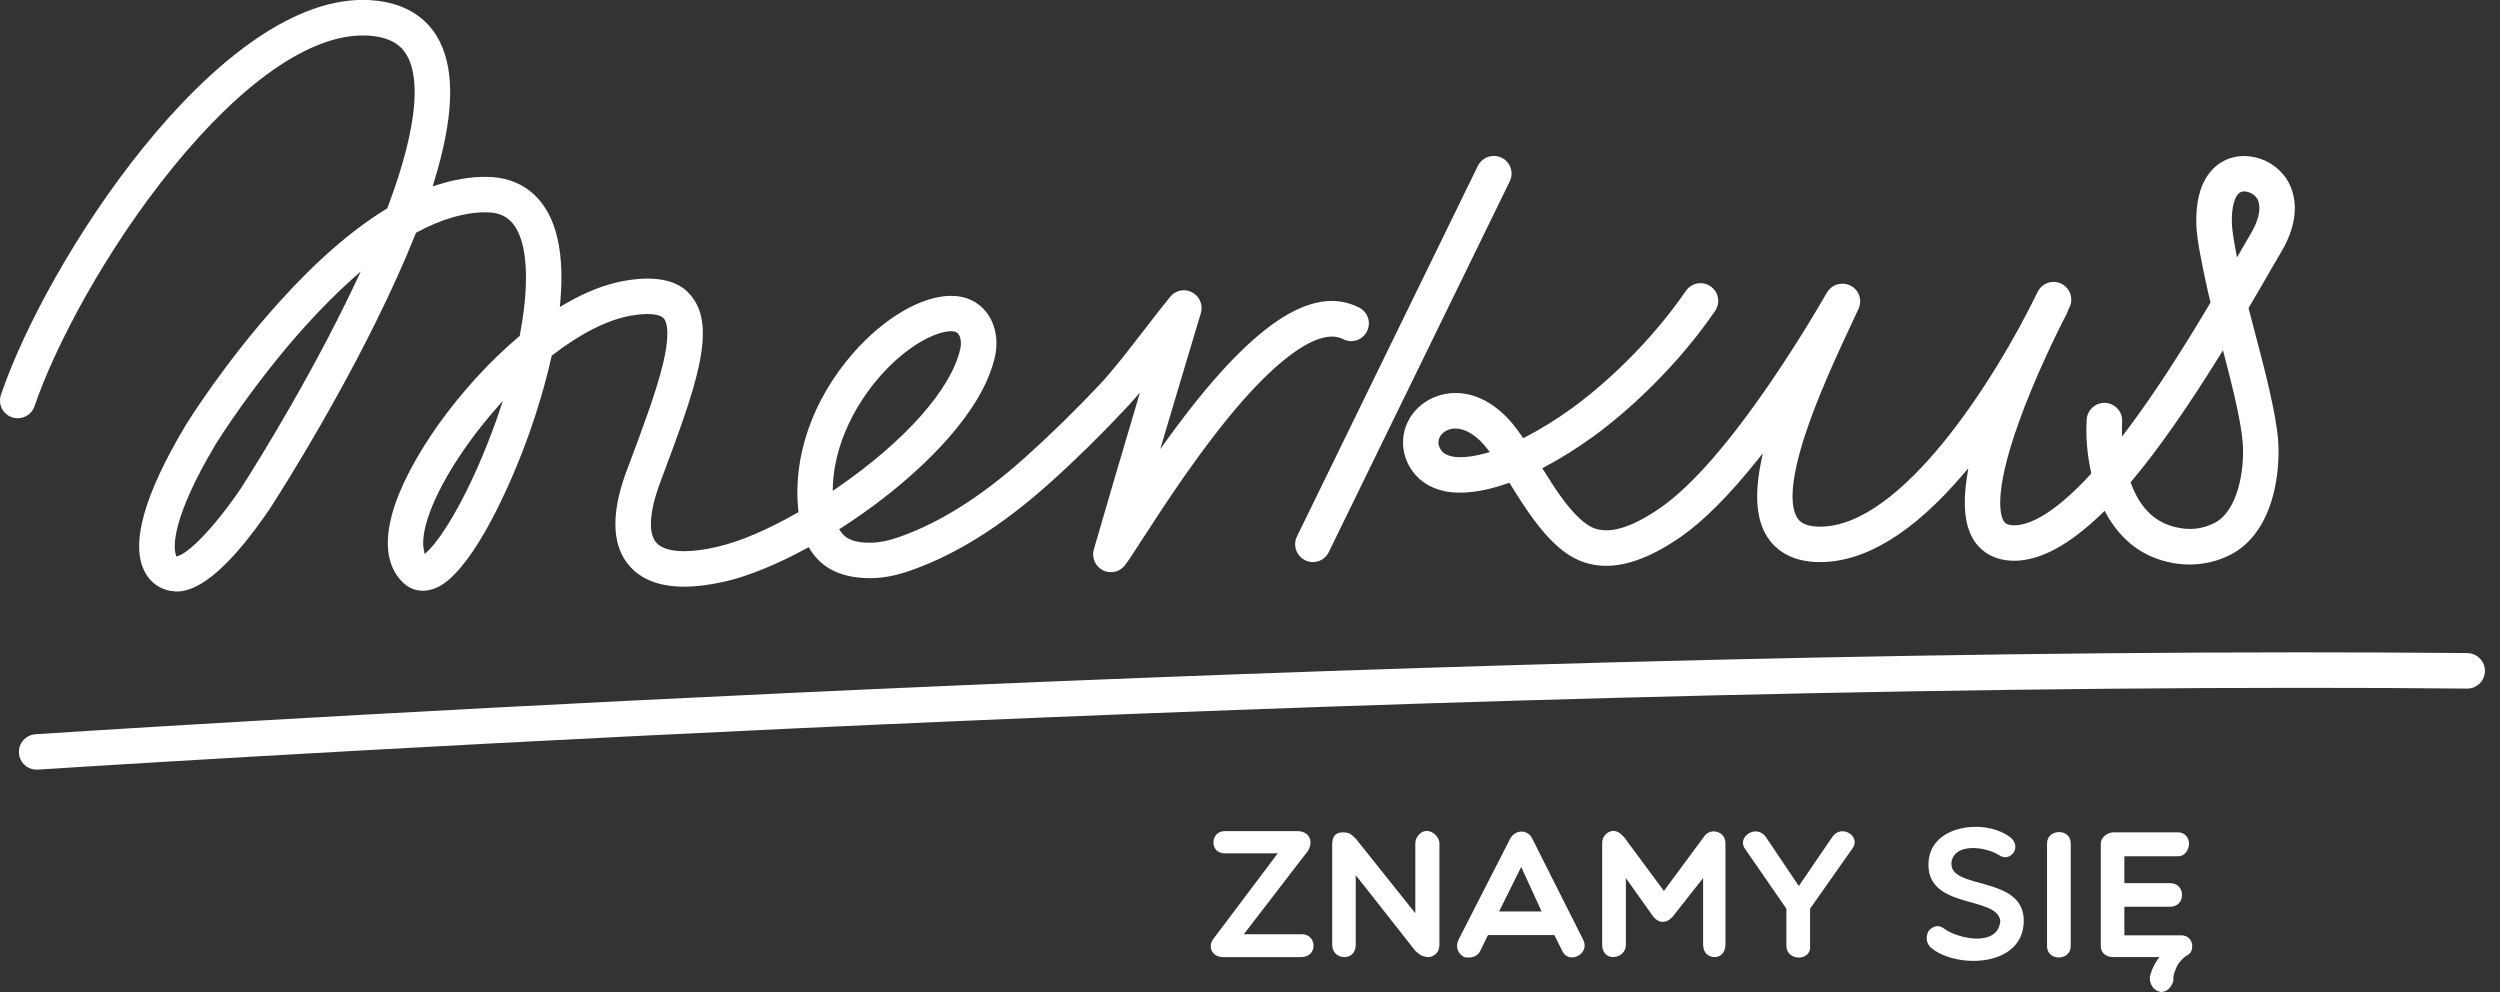 <svg width="126" height="50" viewBox="0 0 126 50" fill="none" xmlns="http://www.w3.org/2000/svg">
<rect x="0" y="0" width="126" height="50" fill="#333333" stroke="none"/>
<g clip-path="url(#clip0_46_5368)">
<path d="M65.635 47.087H62.687L65.78 43.066C66.269 42.541 66.069 41.888 65.38 41.888H61.723C60.997 41.888 60.937 43.007 61.723 43.007H64.4L61.172 47.295C60.846 47.687 61.071 48.238 61.643 48.238H65.561C66.45 48.238 66.359 47.087 65.633 47.087H65.635Z" fill="white"/>
<path d="M71.905 41.879C71.593 41.879 71.332 42.205 71.332 42.505V46.026L68.331 42.268C68.085 42.032 68.013 41.952 67.685 41.952C67.214 41.952 67.142 42.268 67.142 42.594V47.61C67.142 48.012 67.431 48.237 67.757 48.237C68.083 48.237 68.329 48.012 68.329 47.61V44.108L71.331 47.92C71.593 48.167 71.748 48.237 72.066 48.237C72.303 48.167 72.546 48.012 72.546 47.61V42.503C72.546 42.203 72.229 41.877 71.903 41.877L71.905 41.879Z" fill="white"/>
<path d="M77.232 42.28C77.007 41.782 76.355 41.798 76.108 42.28L73.507 47.366C73.324 47.746 73.507 48.078 73.795 48.238C74.122 48.302 74.459 48.238 74.603 47.927L74.994 47.129H78.341L78.738 47.927C79.064 48.633 80.162 48.077 79.792 47.364L77.232 42.278V42.28ZM75.555 45.937L76.669 43.694L77.697 45.937H75.555Z" fill="white"/>
<path d="M85.926 42.108L83.86 44.903L81.863 42.205C81.708 42.033 81.552 41.878 81.291 41.878C81.145 41.878 80.749 42.033 80.749 42.505V47.612C80.749 48.013 81 48.238 81.291 48.238C81.617 48.238 81.943 48.013 81.943 47.612V44.255L83.299 46.162C83.599 46.563 84.005 46.563 84.333 46.162L85.837 44.255V47.612C85.837 48.013 86.093 48.238 86.421 48.238C86.709 48.238 86.962 48.013 86.962 47.612V42.505C86.962 41.878 86.228 41.733 85.928 42.108H85.926Z" fill="white"/>
<path d="M92.356 42.172L90.66 44.656L88.99 42.172C88.508 41.508 87.486 42.205 87.972 42.815L90.034 45.797V47.666C90.034 48.459 91.312 48.459 91.228 47.666V45.797L93.353 42.777C93.824 42.172 92.833 41.508 92.356 42.172Z" fill="white"/>
<path d="M98.359 43.415C98.552 42.472 100.072 42.671 100.747 43.094C101.287 43.495 101.941 42.709 101.326 42.205C100.073 41.246 97.418 41.562 97.209 43.324C96.925 45.899 100.7 45.09 100.817 46.434C100.683 47.718 98.767 47.34 98.023 46.831C97.718 46.58 97.455 46.659 97.221 46.894C97.054 47.141 97.044 47.542 97.344 47.783C98.597 48.817 101.938 48.764 101.997 46.46C102.062 44.046 98.114 44.903 98.362 43.415H98.359Z" fill="white"/>
<path d="M103.171 42.505V47.687C103.171 48.459 104.365 48.436 104.365 47.687V42.505C104.365 41.733 103.171 41.761 103.171 42.505Z" fill="white"/>
<path d="M109.927 47.141H107.068V45.7H109.376C110.174 45.7 110.174 44.511 109.376 44.511H107.068V43.156H109.782C110.099 43.156 110.328 42.839 110.328 42.513C110.328 42.213 110.099 41.95 109.782 41.95H106.528C106.202 41.95 105.88 42.213 105.88 42.513V47.69C105.88 48.017 106.122 48.237 106.528 48.237H108.829C108.583 48.574 108.423 48.901 108.348 49.269C108.348 49.596 108.515 49.923 108.904 49.997C109.231 49.997 109.444 49.75 109.536 49.441C109.536 49.269 109.536 49.124 109.611 48.969C109.691 48.723 109.782 48.573 109.857 48.488C109.927 48.401 110.002 48.328 110.098 48.237C110.328 48.092 110.488 48.017 110.488 47.69C110.488 47.364 110.253 47.139 109.926 47.139L109.927 47.141Z" fill="white"/>
<path d="M65.777 28.237C65.899 28.296 66.031 28.328 66.168 28.328C66.514 28.328 66.82 28.136 66.971 27.824L76.09 9.144C76.311 8.699 76.123 8.164 75.684 7.95C75.562 7.887 75.427 7.859 75.288 7.859C74.945 7.859 74.64 8.051 74.485 8.356L65.365 27.041C65.261 27.255 65.248 27.497 65.325 27.722C65.401 27.947 65.563 28.128 65.777 28.235V28.237Z" fill="white"/>
<path d="M92.159 14.627C92.148 14.638 92.138 14.648 92.133 14.659L92.112 14.69C92.102 14.707 92.091 14.716 92.086 14.733L92.076 14.744C92.064 14.765 90.898 16.832 89.291 19.187C87.155 22.326 85.28 24.466 83.734 25.559C82.631 26.335 81.7 26.727 80.954 26.727C80.392 26.727 80.077 26.502 79.927 26.389C79.155 25.826 78.456 24.761 77.802 23.712L77.731 23.6L77.849 23.536C78.658 23.109 79.488 22.588 80.317 21.99C81.147 21.389 84.049 19.151 86.442 15.672C86.721 15.266 86.62 14.708 86.212 14.431C86.062 14.323 85.89 14.271 85.708 14.271C85.414 14.271 85.135 14.415 84.969 14.662C82.731 17.907 80.038 19.985 79.266 20.546C78.452 21.135 77.65 21.633 76.868 22.035L76.772 22.084L76.707 21.993C76.653 21.918 76.606 21.843 76.552 21.773C75.658 20.504 74.523 19.807 73.362 19.807C72.835 19.807 72.326 19.952 71.884 20.23C70.753 20.942 70.385 22.344 71.027 23.495C71.391 24.143 71.996 24.577 72.774 24.748C73.623 24.936 74.727 24.802 75.98 24.363L76.076 24.33L76.13 24.417C76.847 25.573 77.741 27.007 78.876 27.837C79.491 28.288 80.194 28.518 80.948 28.518C82.072 28.518 83.351 28.014 84.76 27.023C85.879 26.237 87.143 24.968 88.518 23.254L88.844 22.848L88.742 23.357C88.42 24.994 88.528 26.205 89.068 27.056C89.438 27.635 90.198 28.33 91.728 28.33C94.004 28.33 96.418 26.852 98.907 23.945L99.202 23.603L99.132 24.053C98.918 25.418 99.025 26.469 99.449 27.175C99.871 27.877 100.605 28.262 101.515 28.262C102.827 28.262 104.316 27.454 105.949 25.864L106.073 25.746L106.153 25.891C106.913 27.268 108.038 28.102 109.488 28.371C109.777 28.425 110.072 28.451 110.361 28.451C111.084 28.451 111.774 28.284 112.416 27.958C113.353 27.482 114.065 26.56 114.467 25.298C114.755 24.392 114.884 23.301 114.826 22.305C114.734 20.859 114.124 18.563 113.589 16.534L113.557 16.41C113.482 16.121 113.407 15.842 113.338 15.574L113.327 15.521L113.353 15.478C113.716 14.863 114.096 14.214 114.547 13.428L114.654 13.245C114.778 13.036 114.891 12.837 115.002 12.651C116.378 10.275 115.189 8.909 115.044 8.764C114.568 8.197 113.84 7.864 113.101 7.864C112.829 7.864 112.566 7.913 112.32 8.002C111.677 8.244 110.612 8.999 110.697 11.35C110.723 12.051 110.943 13.17 111.265 14.636C111.309 14.808 111.351 15 111.399 15.199L111.408 15.253L111.382 15.295C109.862 17.855 108.534 19.884 107.33 21.5C107.277 21.57 107.228 21.639 107.175 21.704L106.95 22.004L106.945 21.629C106.945 21.393 106.955 21.259 106.955 21.254C106.988 20.766 106.613 20.339 106.12 20.306H106.056C105.59 20.306 105.2 20.67 105.168 21.142C105.137 21.623 105.125 22.614 105.388 23.802L105.398 23.867L105.355 23.916C103.406 26.03 102.191 26.475 101.517 26.475C101.165 26.475 101.052 26.368 100.982 26.255C100.816 25.976 100.398 24.74 102.052 20.468C102.978 18.08 104.107 15.917 104.156 15.83C104.182 15.772 104.205 15.718 104.226 15.659L104.231 15.638L104.301 15.493C104.409 15.279 104.419 15.038 104.345 14.813C104.265 14.588 104.104 14.406 103.89 14.299C103.768 14.24 103.639 14.207 103.5 14.207C103.158 14.207 102.846 14.4 102.698 14.711C100.568 19.107 95.855 26.544 91.733 26.544C90.865 26.544 90.657 26.218 90.582 26.094C90.288 25.639 90.122 24.547 90.973 21.929C91.621 19.954 92.622 17.801 93.43 16.077L93.671 15.563C93.676 15.537 93.681 15.525 93.692 15.509C93.697 15.493 93.702 15.476 93.709 15.46C93.709 15.455 93.713 15.439 93.72 15.423C93.725 15.401 93.73 15.392 93.73 15.38C93.735 15.364 93.735 15.354 93.741 15.338V15.328C93.741 15.317 93.746 15.307 93.746 15.295V15.258C93.751 15.237 93.751 15.22 93.751 15.209V15.118L93.746 15.08C93.741 15.059 93.741 15.043 93.741 15.031L93.73 14.994C93.725 14.977 93.725 14.961 93.72 14.951C93.72 14.94 93.715 14.93 93.709 14.919L93.704 14.897C93.699 14.888 93.699 14.876 93.694 14.871C93.694 14.861 93.689 14.85 93.683 14.84L93.673 14.819C93.673 14.808 93.668 14.803 93.661 14.793C93.656 14.782 93.651 14.772 93.64 14.755L93.635 14.739C93.635 14.739 93.625 14.723 93.619 14.718C93.614 14.708 93.609 14.702 93.603 14.692L93.57 14.645C93.57 14.645 93.56 14.633 93.554 14.623L93.516 14.581C93.505 14.571 93.495 14.56 93.484 14.555C93.467 14.539 93.457 14.529 93.451 14.517L93.409 14.486C93.399 14.482 93.387 14.47 93.382 14.465C93.371 14.46 93.366 14.455 93.356 14.449L93.345 14.439C93.329 14.434 93.319 14.423 93.307 14.418L93.232 14.38C93.211 14.37 93.2 14.364 93.183 14.359L93.141 14.343C93.125 14.338 93.108 14.331 93.092 14.331L93.076 14.326C93.076 14.326 93.059 14.322 93.055 14.322C93.038 14.317 93.022 14.31 93.012 14.31L92.996 14.305H92.97C92.953 14.3 92.944 14.3 92.932 14.3H92.793C92.784 14.3 92.772 14.3 92.767 14.305L92.666 14.322C92.65 14.322 92.64 14.326 92.629 14.326C92.612 14.331 92.608 14.336 92.596 14.336L92.58 14.341C92.564 14.346 92.559 14.346 92.547 14.351C92.531 14.356 92.521 14.362 92.505 14.367L92.467 14.389C92.451 14.393 92.441 14.398 92.43 14.405C92.409 14.416 92.404 14.421 92.392 14.426C92.376 14.437 92.366 14.442 92.35 14.452C92.334 14.462 92.329 14.468 92.324 14.473C92.307 14.485 92.302 14.49 92.291 14.499L92.281 14.509C92.27 14.514 92.26 14.521 92.255 14.53C92.244 14.535 92.239 14.547 92.229 14.556L92.219 14.568C92.208 14.573 92.203 14.584 92.193 14.594C92.188 14.599 92.182 14.604 92.177 14.615M74.903 22.835C74.41 22.973 73.976 23.043 73.608 23.043C73.441 23.043 73.291 23.032 73.161 22.999C72.794 22.919 72.657 22.743 72.588 22.619C72.368 22.223 72.585 21.897 72.84 21.737C72.986 21.645 73.161 21.598 73.345 21.598C73.875 21.598 74.453 21.962 74.968 22.632L75.086 22.782L74.903 22.836V22.835ZM112.953 9.674C113.167 9.59 113.526 9.717 113.692 9.921C113.708 9.947 113.718 9.958 113.725 9.97L113.741 9.979L113.757 10.005C113.844 10.144 114.074 10.686 113.457 11.746C113.34 11.95 113.216 12.164 113.087 12.384L112.744 12.973L112.681 12.635C112.563 12.014 112.498 11.558 112.488 11.28C112.456 10.423 112.638 9.792 112.955 9.674H112.953ZM107.433 24.247C108.756 22.673 110.213 20.597 111.883 17.904L112.038 17.652L112.113 17.941C112.535 19.553 112.976 21.347 113.039 22.412C113.119 23.67 112.798 25.753 111.609 26.358C111.219 26.557 110.802 26.658 110.368 26.658C110.185 26.658 110.004 26.642 109.816 26.604C108.676 26.395 107.888 25.668 107.407 24.376L107.386 24.306L107.435 24.247H107.433Z" fill="white"/>
<path d="M8.719 8.427C12.206 4.143 15.6 1.788 18.276 1.788C18.367 1.788 18.455 1.788 18.543 1.793C19.9 1.873 20.347 2.466 20.567 2.9C21.039 3.843 21.244 5.92 19.536 10.454L19.52 10.496L19.483 10.523C17.758 11.572 15.933 13.157 14.066 15.233C11.315 18.274 9.448 21.288 9.368 21.417C7.25 24.95 6.554 27.451 7.308 28.842C7.624 29.431 8.188 29.779 8.857 29.811H8.921C10.139 29.811 11.713 28.408 13.597 25.645C13.623 25.608 16.458 21.256 18.941 16.233C19.734 14.633 20.407 13.134 20.949 11.774L20.965 11.731L21.006 11.71C22.251 11.041 23.415 10.699 24.476 10.699H24.494C25.206 10.704 26.068 10.917 26.389 12.573C26.601 13.655 26.534 15.142 26.201 16.887L26.193 16.936L26.157 16.962C23.171 19.473 20.478 23.247 19.752 25.945C19.218 27.937 19.819 28.95 20.416 29.452C20.929 29.88 21.657 29.88 22.308 29.452C23.921 28.392 25.686 24.639 26.705 21.753C27.014 20.876 27.452 19.51 27.795 17.974L27.803 17.931L27.841 17.9C29.261 16.803 30.63 16.113 31.796 15.909C32.651 15.759 33.263 15.817 33.463 16.059C33.581 16.197 33.811 16.713 33.401 18.393C33.064 19.77 32.428 21.471 31.689 23.448L31.48 24.011C30.778 26.051 30.873 27.581 31.759 28.562C32.365 29.23 33.279 29.568 34.476 29.568C35.103 29.568 35.815 29.477 36.597 29.296C37.761 29.017 39.167 28.444 40.655 27.635L40.763 27.576L40.825 27.684C41.438 28.691 42.511 29.178 44.02 29.136C44.601 29.119 45.226 28.991 45.924 28.744C48.215 27.935 50.493 26.502 52.889 24.36C54.168 23.215 55.464 21.946 56.738 20.585C56.848 20.473 56.957 20.349 57.069 20.221L57.454 19.783L57.288 20.346C56.531 22.893 55.802 25.368 55.128 27.695C55.011 28.102 55.199 28.536 55.574 28.735C55.703 28.805 55.844 28.837 55.988 28.837C56.259 28.837 56.513 28.72 56.681 28.505C56.844 28.307 57.083 27.937 57.567 27.188C58.627 25.55 60.598 22.499 62.669 20.153C64.486 18.098 66.069 16.962 67.127 16.962C67.333 16.962 67.524 17.005 67.69 17.091C67.816 17.155 67.956 17.194 68.096 17.194C68.434 17.194 68.739 17.006 68.892 16.706C69.001 16.493 69.021 16.251 68.948 16.021C68.873 15.796 68.714 15.609 68.504 15.503C66.113 14.283 63.023 16.38 58.914 22.029L58.477 22.634L58.689 21.916C59.767 18.276 60.521 15.803 60.523 15.786C60.645 15.38 60.464 14.94 60.092 14.738C59.96 14.667 59.813 14.63 59.669 14.63C59.402 14.63 59.151 14.747 58.98 14.956C58.591 15.428 58.164 15.984 57.709 16.573L57.66 16.636C56.895 17.626 56.104 18.656 55.438 19.367C54.195 20.683 52.938 21.915 51.695 23.029C49.478 25.015 47.397 26.332 45.33 27.061C44.808 27.244 44.363 27.34 43.968 27.35C43.138 27.376 42.653 27.204 42.368 26.782L42.293 26.674L42.405 26.604C43.162 26.116 43.904 25.593 44.611 25.04C46.394 23.649 49.484 20.885 50.144 17.984C50.334 17.143 50.165 16.292 49.692 15.708C49.277 15.188 48.657 14.911 47.951 14.911H47.92C46.431 14.92 44.539 16.034 42.986 17.812C40.952 20.142 39.947 23.027 40.236 25.73L40.244 25.815L40.172 25.852C38.675 26.704 37.297 27.293 36.186 27.55C35.548 27.705 34.974 27.78 34.481 27.78C33.817 27.78 33.336 27.635 33.087 27.363C32.685 26.919 32.715 25.934 33.171 24.6L33.364 24.074C35.001 19.695 36.182 16.537 34.842 14.919C34.644 14.677 34.116 14.041 32.636 14.041C32.286 14.041 31.902 14.079 31.493 14.149C30.532 14.315 29.501 14.716 28.428 15.348L28.214 15.472L28.239 15.225C28.364 13.806 28.284 12.602 28 11.648C27.48 9.891 26.236 8.918 24.502 8.913H24.48C23.693 8.913 22.872 9.051 22.039 9.319L21.805 9.394L21.877 9.157C22.849 5.993 22.947 3.691 22.179 2.127C21.74 1.227 20.771 0.131 18.654 0.007C18.53 -0.005 18.408 -0.005 18.284 -0.005C10.854 1.06725e-05 2.339 13.144 0.047 19.9C-0.111 20.367 0.139 20.874 0.607 21.035C0.698 21.062 0.794 21.079 0.892 21.079C1.276 21.079 1.615 20.838 1.739 20.474C2.745 17.509 5.295 12.637 8.719 8.428V8.427ZM17.913 14.252C17.747 14.605 17.571 14.974 17.387 15.344C14.953 20.285 12.146 24.606 12.118 24.648C10.718 26.699 9.526 27.823 9.015 28.005L8.883 28.048L8.849 27.914C8.756 27.567 8.624 26.143 10.896 22.347C10.974 22.218 12.821 19.274 15.41 16.41C16.186 15.553 16.962 14.772 17.711 14.101L18.183 13.679L17.912 14.252H17.913ZM25.138 20.822C25.02 21.164 24.895 21.507 24.767 21.845C23.611 24.913 22.329 27.027 21.574 27.766L21.404 27.925L21.358 27.695C21.295 27.384 21.334 26.929 21.474 26.41C21.897 24.836 23.216 22.647 24.916 20.691L25.348 20.199L25.136 20.82L25.138 20.822ZM41.976 24.489C42.086 21.828 43.656 19.755 44.33 18.99C45.699 17.421 47.157 16.703 47.933 16.693H47.941C48.163 16.693 48.251 16.768 48.297 16.827C48.405 16.961 48.473 17.245 48.397 17.587C47.937 19.621 45.611 22.239 42.179 24.596L41.967 24.74L41.978 24.489H41.976Z" fill="white"/>
<path d="M124.356 32.915C121.647 32.889 118.811 32.878 115.93 32.878C64.493 32.878 2.409 36.962 1.788 37.006C1.55 37.023 1.333 37.13 1.174 37.311C1.016 37.487 0.938 37.717 0.956 37.959C0.987 38.445 1.408 38.82 1.905 38.789C2.528 38.752 64.85 34.667 115.925 34.667C118.811 34.667 121.642 34.677 124.335 34.705H124.352C124.838 34.705 125.234 34.308 125.241 33.822C125.245 33.33 124.849 32.922 124.356 32.917V32.915Z" fill="white"/>
</g>
<defs>
<clipPath id="clip0_46_5368">
<rect width="125.241" height="50" fill="white"/>
</clipPath>
</defs>
</svg>
